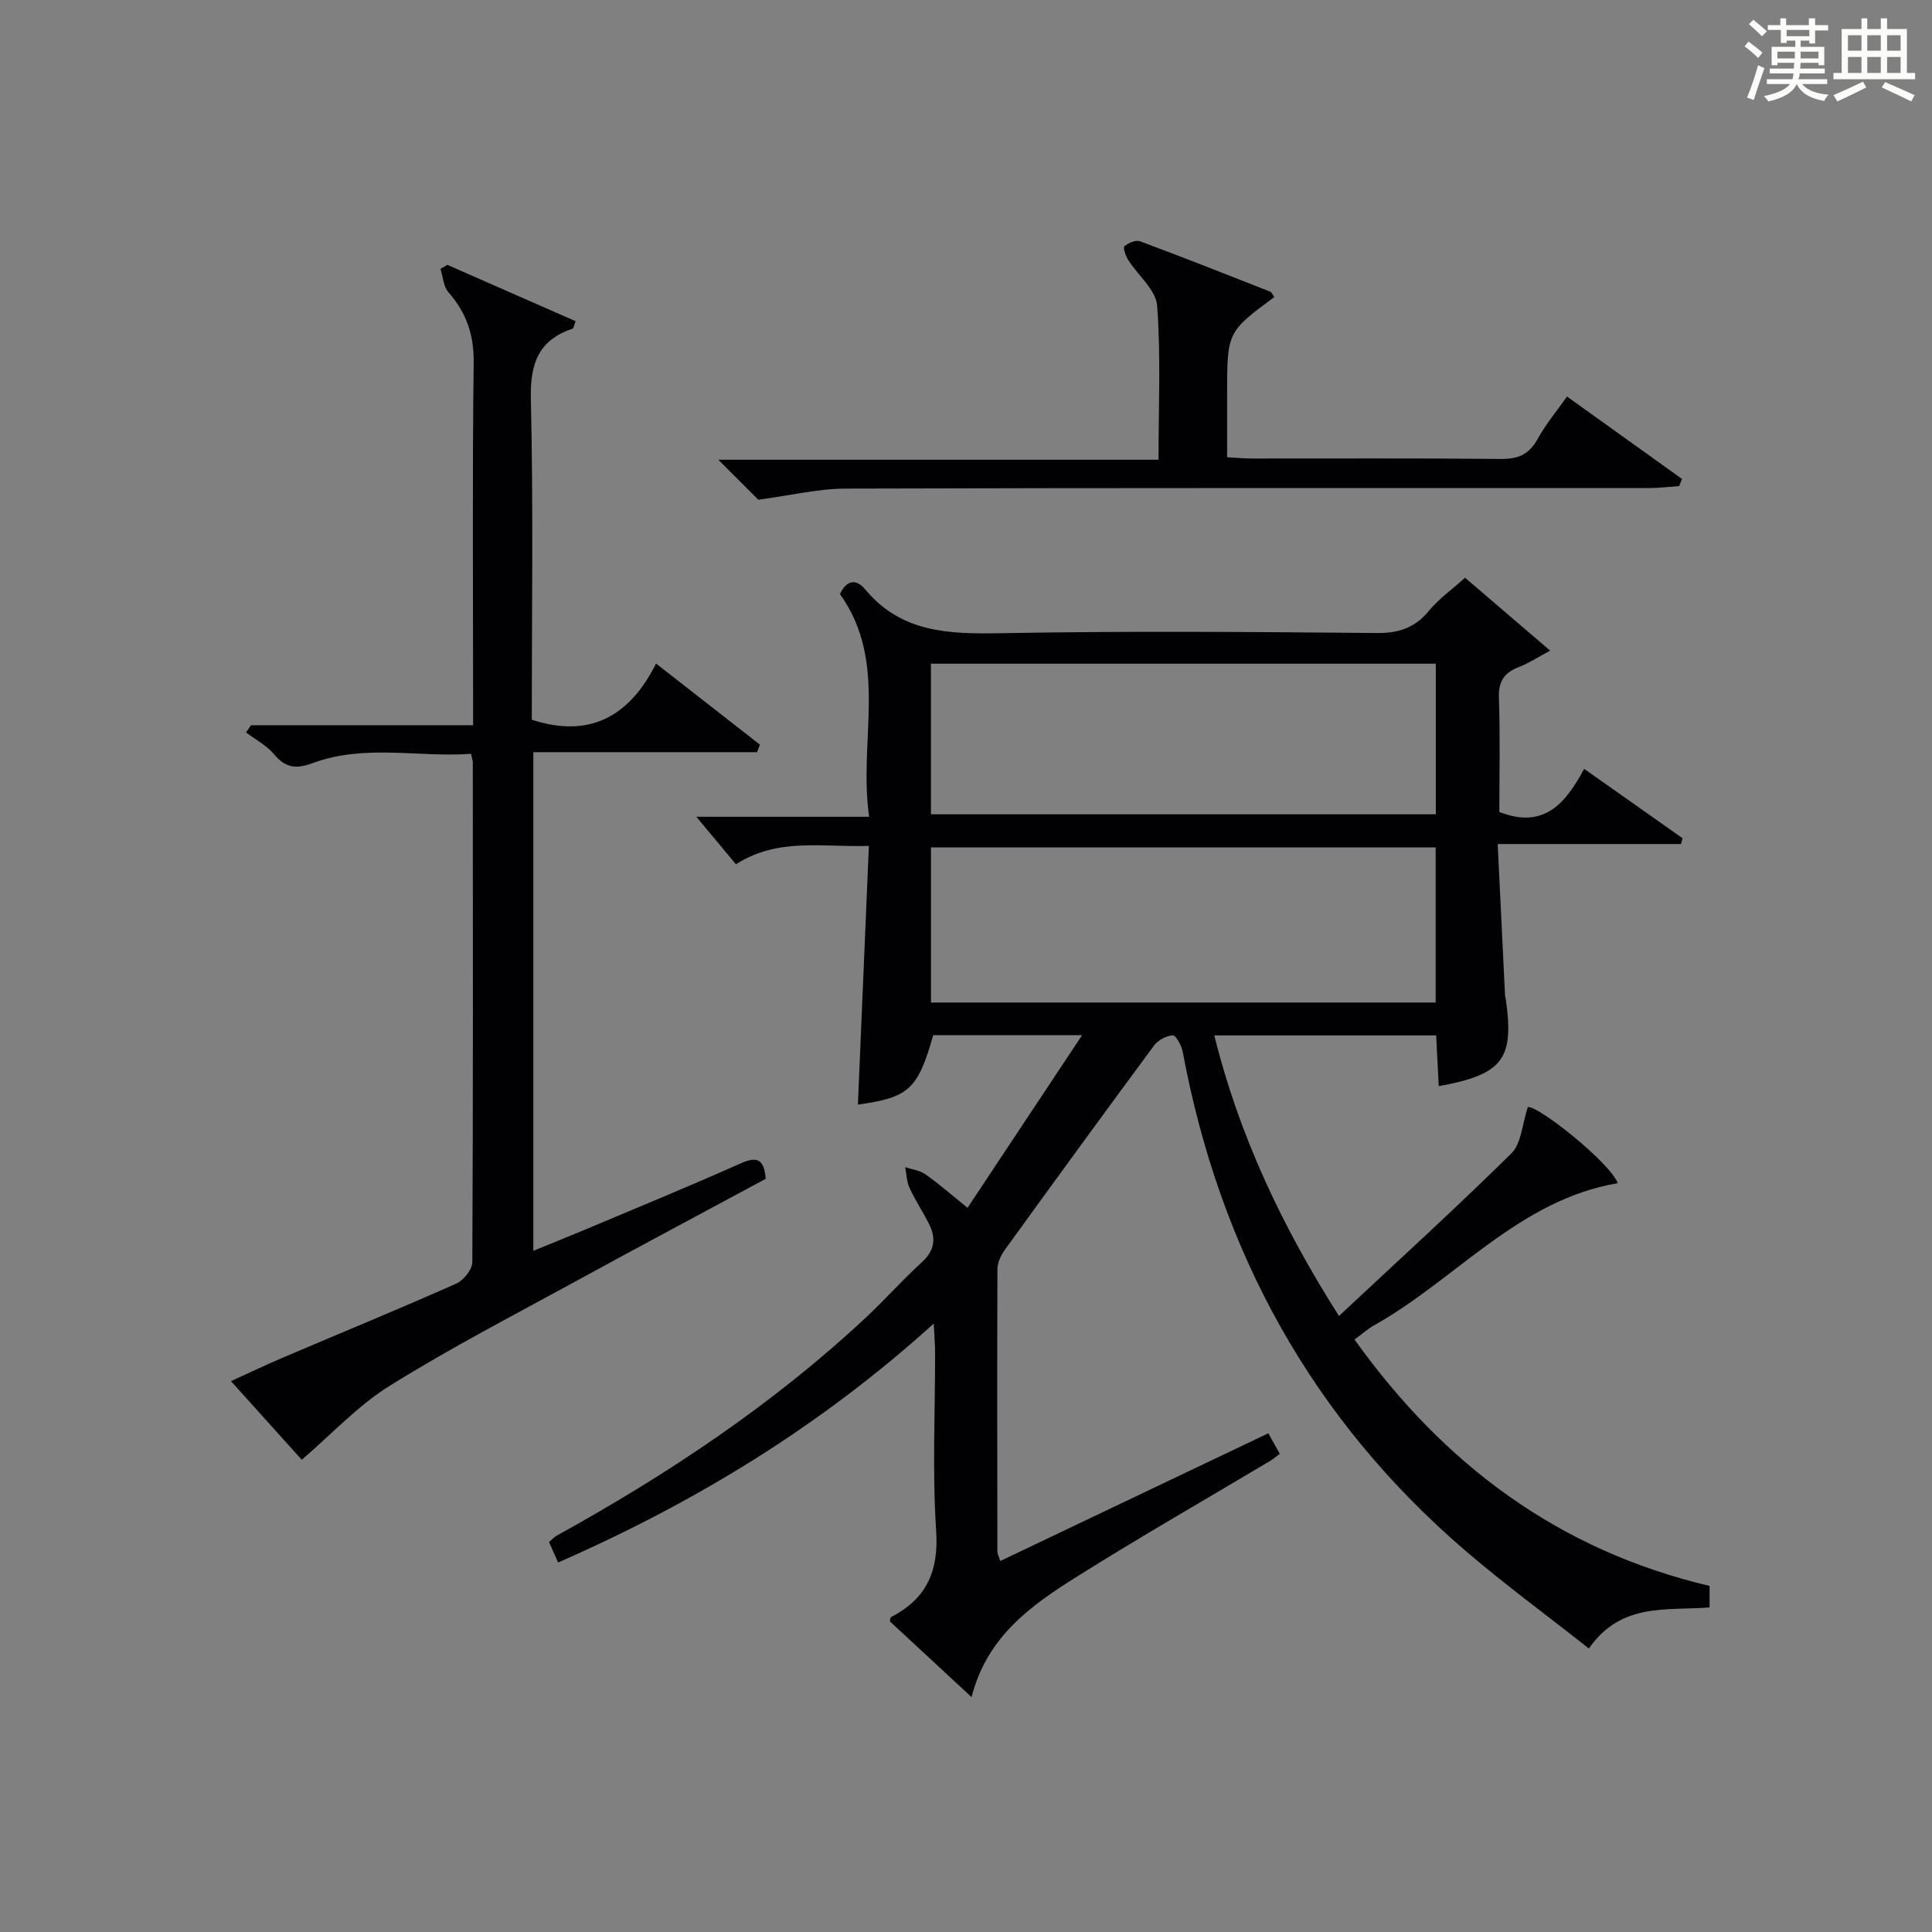 <?xml version="1.0" encoding="utf-8"?>
<svg version="1.1" id="漢_ZDIC_典" xmlns="http://www.w3.org/2000/svg" xmlns:xlink="http://www.w3.org/1999/xlink" x="0px" y="0px"
	 viewBox="0 0 400 400" style="enable-background:new 0 0 400 400;" xml:space="preserve">
<rect x="0" y="0" width="400" height="400" fill="#808080" stroke="none"/>
<style type="text/css">
	.st1{fill:#010104;}
	.st0{fill:#fbfcfa;}
</style>
<g>
	<path class="st0" d="M361.2,9.6l0.8-1c0.9,0.7,1.9,1.4,2.9,2.3L364,12C363,11,362,10.2,361.2,9.6z M361.7,20.2
		c0.9-2.1,1.6-4.3,2.3-6.7c0.4,0.2,0.8,0.4,1.3,0.6c-0.7,2.1-1.5,4.3-2.2,6.6L361.7,20.2z M362.1,5l0.9-0.9c1,0.8,2,1.6,2.8,2.4
		l-1,1C363.9,6.6,363,5.8,362.1,5z M374.6,3.8h1.2v1.4h2.7v1.1h-2.7v2.7h-1.2V8.4h-1.8v1.3h4.9v3.8h-1.2v-0.5h-3.7
		c0,0.4-0.1,0.9-0.1,1.2h5.1v1h-5.2c0,0.5-0.1,0.9-0.3,1.2h6v1h-5.2c1.1,1.3,2.9,2,5.5,2.2c-0.4,0.4-0.7,0.8-0.9,1.3
		c-2.9-0.5-4.8-1.6-5.7-3.5H372c-0.8,1.7-2.7,2.9-5.9,3.6c-0.2-0.4-0.6-0.8-0.9-1.1c2.8-0.6,4.6-1.4,5.4-2.5h-4.8v-1h5.3
		c0.1-0.3,0.2-0.7,0.2-1.2h-4.9v-1h5c0-0.4,0-0.8,0.1-1.2H368v0.5h-1.2V9.7h4.9V8.4h-1.8v0.5h-1.2V6.2H366V5.2h2.6V3.8h1.2v1.4h4.7
		V3.8z M368,12.1h3.6c0-0.4,0-0.9,0-1.4H368V12.1z M369.9,7.5h4.7V6.2h-4.7V7.5z M376.5,10.7h-3.7c0,0.5,0,1,0,1.4h3.7V10.7z"/>
	<path class="st0" d="M385.3,3.8h1.3V6h2.8V3.8h1.3V6h4.1v9.1h1.7v1.3h-16.9v-1.3h1.7V6h4.1V3.8z M385.7,16.9l0.7,1.2
		c-1.8,0.9-3.8,1.9-6,2.9c-0.2-0.4-0.5-0.8-0.8-1.3C381.9,18.7,383.9,17.8,385.7,16.9z M382.6,10.5h2.8V7.3h-2.8V10.5z M382.6,15.1
		h2.8v-3.3h-2.8V15.1z M386.6,10.5h2.8V7.3h-2.8V10.5z M386.6,15.1h2.8v-3.3h-2.8V15.1z M390.3,17c2.1,0.9,4.1,1.8,6.1,2.7l-0.7,1.3
		c-2.2-1.1-4.2-2-6.1-2.9L390.3,17z M393.5,7.3h-2.8v3.2h2.8V7.3z M390.7,15.1h2.8v-3.3h-2.8V15.1z"/>
	
	<path class="st1" d="M115.55,323.5c-0.76-1.73-1.28-2.9-1.88-4.24c0.62-0.52,1.05-1.02,1.59-1.32c22.95-12.67,44.66-27.11,63.89-45.04
		c4.02-3.75,7.67-7.89,11.73-11.59c2.67-2.44,2.96-4.99,1.44-7.96c-1.28-2.51-2.84-4.88-4.02-7.43c-0.59-1.29-0.61-2.84-0.89-4.27
		c1.41,0.47,3.01,0.66,4.18,1.47c2.71,1.9,5.2,4.1,8.73,6.94c7.83-11.8,15.47-23.32,23.71-35.73c-11.34,0-21.08,0-30.82,0
		c-3.17,11.2-5.04,12.91-15.59,14.36c0.75-17.68,1.5-35.37,2.27-53.55c-9.77,0.29-18.84-1.76-27.52,3.8
		c-2.76-3.31-5.5-6.59-8.2-9.84c11.11,0,22.95,0,35.78,0c-2.29-15.8,4.11-31.83-6.04-46.11c1.29-2.77,3.23-3.35,5.25-0.93
		c7.46,8.95,17.32,9.23,27.95,9.04c25.99-0.48,51.99-0.27,77.98-0.04c4.58,0.04,7.89-1.11,10.78-4.63c1.99-2.42,4.64-4.29,7.45-6.82
		c5.22,4.47,10.97,9.39,17.63,15.1c-2.66,1.41-4.47,2.62-6.45,3.38c-3.04,1.16-4.29,2.95-4.17,6.38c0.28,7.96,0.09,15.93,0.09,23.64
		c9.37,3.67,13.8-1.96,17.56-8.93c7.19,5.07,13.78,9.71,20.37,14.36c-0.11,0.4-0.21,0.81-0.32,1.21c-12.31,0-24.62,0-37.95,0
		c0.53,10.99,1.03,21.23,1.53,31.47c0.01,0.16,0.1,0.32,0.12,0.48c1.83,12.56-0.54,15.76-13.85,18.18
		c-0.18-3.45-0.35-6.84-0.54-10.51c-15.37,0-30.45,0-45.94,0c5.14,20.64,13.95,39.43,25.82,58.09
		c12.12-11.34,24.15-22.27,35.71-33.68c2.07-2.05,2.22-6.05,3.4-9.59c2.32-0.19,17.05,11.58,18.61,15.77
		c-20.52,3.49-33.49,19.94-50.49,29.46c-1.27,0.71-2.38,1.72-4.01,2.92c18.51,25.89,42.26,43.63,73.51,51.01c0,1.44,0,2.85,0,4.45
		c-8.82,0.72-18.27-1.13-24.99,8.5c-8.72-6.88-17.41-13.25-25.56-20.24c-31.91-27.38-50.87-62.17-58.54-103.34
		c-0.24-1.27-1.4-3.39-2.04-3.36c-1.35,0.07-3.06,0.99-3.89,2.11c-10.38,14.03-20.66,28.15-30.89,42.29
		c-0.82,1.13-1.52,2.66-1.53,4.01c-0.08,19.49-0.04,38.99-0.01,58.49c0,0.45,0.26,0.9,0.59,1.93c18.53-8.83,36.89-17.57,55.5-26.44
		c0.84,1.5,1.54,2.75,2.38,4.25c-0.8,0.59-1.4,1.11-2.07,1.51c-13.28,7.92-26.71,15.61-39.8,23.83
		c-9.47,5.94-18.73,12.38-21.95,25.03c-6.07-5.63-11.5-10.66-16.91-15.68c0.1-0.36,0.09-0.82,0.27-0.91
		c7.32-3.78,9.87-9.47,9.31-17.88c-0.81-12.28-0.2-24.65-0.22-36.98c0-1.61-0.15-3.21-0.28-5.89
		C169.87,295.27,144.06,310.99,115.55,323.5z M297.24,175.45c-35.03,0-69.71,0-104.49,0c0,10.96,0,21.53,0,32.11
		c35.03,0,69.71,0,104.49,0C297.24,196.6,297.24,186.02,297.24,175.45z M297.27,137.41c-35.01,0-69.69,0-104.53,0
		c0,10.59,0,20.83,0,31.18c35.01,0,69.69,0,104.53,0C297.27,158,297.27,147.75,297.27,137.41z"/>
	<path class="st1" d="M62.48,302.23c-4.16-4.61-9.15-10.16-14.66-16.28c3.87-1.76,7.36-3.43,10.91-4.94c11.92-5.08,23.91-10,35.75-15.26
		c1.51-0.67,3.3-2.93,3.31-4.46c0.17-34.48,0.12-68.96,0.1-103.44c0-0.32-0.13-0.64-0.37-1.78c-10.81,0.79-21.96-2.06-32.69,1.89
		c-3.57,1.31-5.68,1.07-8.08-1.79c-1.54-1.84-3.85-3.04-5.81-4.53c0.34-0.5,0.69-0.99,1.03-1.49c15.05,0,30.09,0,45.98,0
		c0-2.19,0-3.93,0-5.67c0-23.15-0.17-46.31,0.12-69.46c0.07-5.76-1.54-10.31-5.23-14.52c-1.04-1.18-1.12-3.2-1.65-4.84
		c0.48-0.27,0.96-0.55,1.44-0.82c8.86,3.89,17.71,7.78,26.54,11.66c-0.37,0.98-0.42,1.48-0.6,1.54c-7.14,2.38-8.83,7.28-8.66,14.6
		c0.52,22.14,0.19,44.29,0.19,66.37c11.99,3.91,20.23-0.67,25.73-11.63c7.6,5.94,14.55,11.36,21.5,16.79
		c-0.2,0.52-0.39,1.04-0.59,1.56c-15.34,0-30.68,0-46.32,0c0,34.69,0,68.6,0,103.23c3.71-1.51,7.3-2.94,10.86-4.44
		c10.71-4.51,21.47-8.93,32.08-13.66c3.54-1.58,4.84-0.72,5.18,3.2c-12.99,7-26.03,13.93-38.98,21.02
		c-12.97,7.1-26.14,13.9-38.68,21.71C74.21,290.89,68.73,296.86,62.48,302.23z"/>
	<path class="st1" d="M157,103.46c-2.03-2.03-4.84-4.85-8.28-8.28c30.57,0,60.56,0,91.14,0c0-11.06,0.5-21.52-0.29-31.89
		c-0.25-3.29-3.98-6.28-6-9.48c-0.52-0.83-1.1-2.54-0.77-2.82c0.81-0.69,2.34-1.36,3.21-1.04c9.03,3.35,17.98,6.89,26.94,10.42
		c0.38,0.15,0.59,0.74,0.88,1.13c-9.77,7.23-9.77,7.23-9.77,20.34c0,4.14,0,8.27,0,12.83c1.96,0.1,3.56,0.26,5.17,0.26
		c17.16,0.02,34.32-0.09,51.48,0.09c3.58,0.04,5.87-0.91,7.63-4.12c1.66-3.03,3.93-5.73,6.09-8.8c8.1,5.8,15.95,11.43,23.81,17.06
		c-0.19,0.49-0.38,0.99-0.58,1.48c-2.06,0.14-4.12,0.4-6.18,0.4c-55.48,0.02-110.96-0.05-166.44,0.12
		C169.4,101.18,163.76,102.56,157,103.46z"/>
	
	
</g>
</svg>
